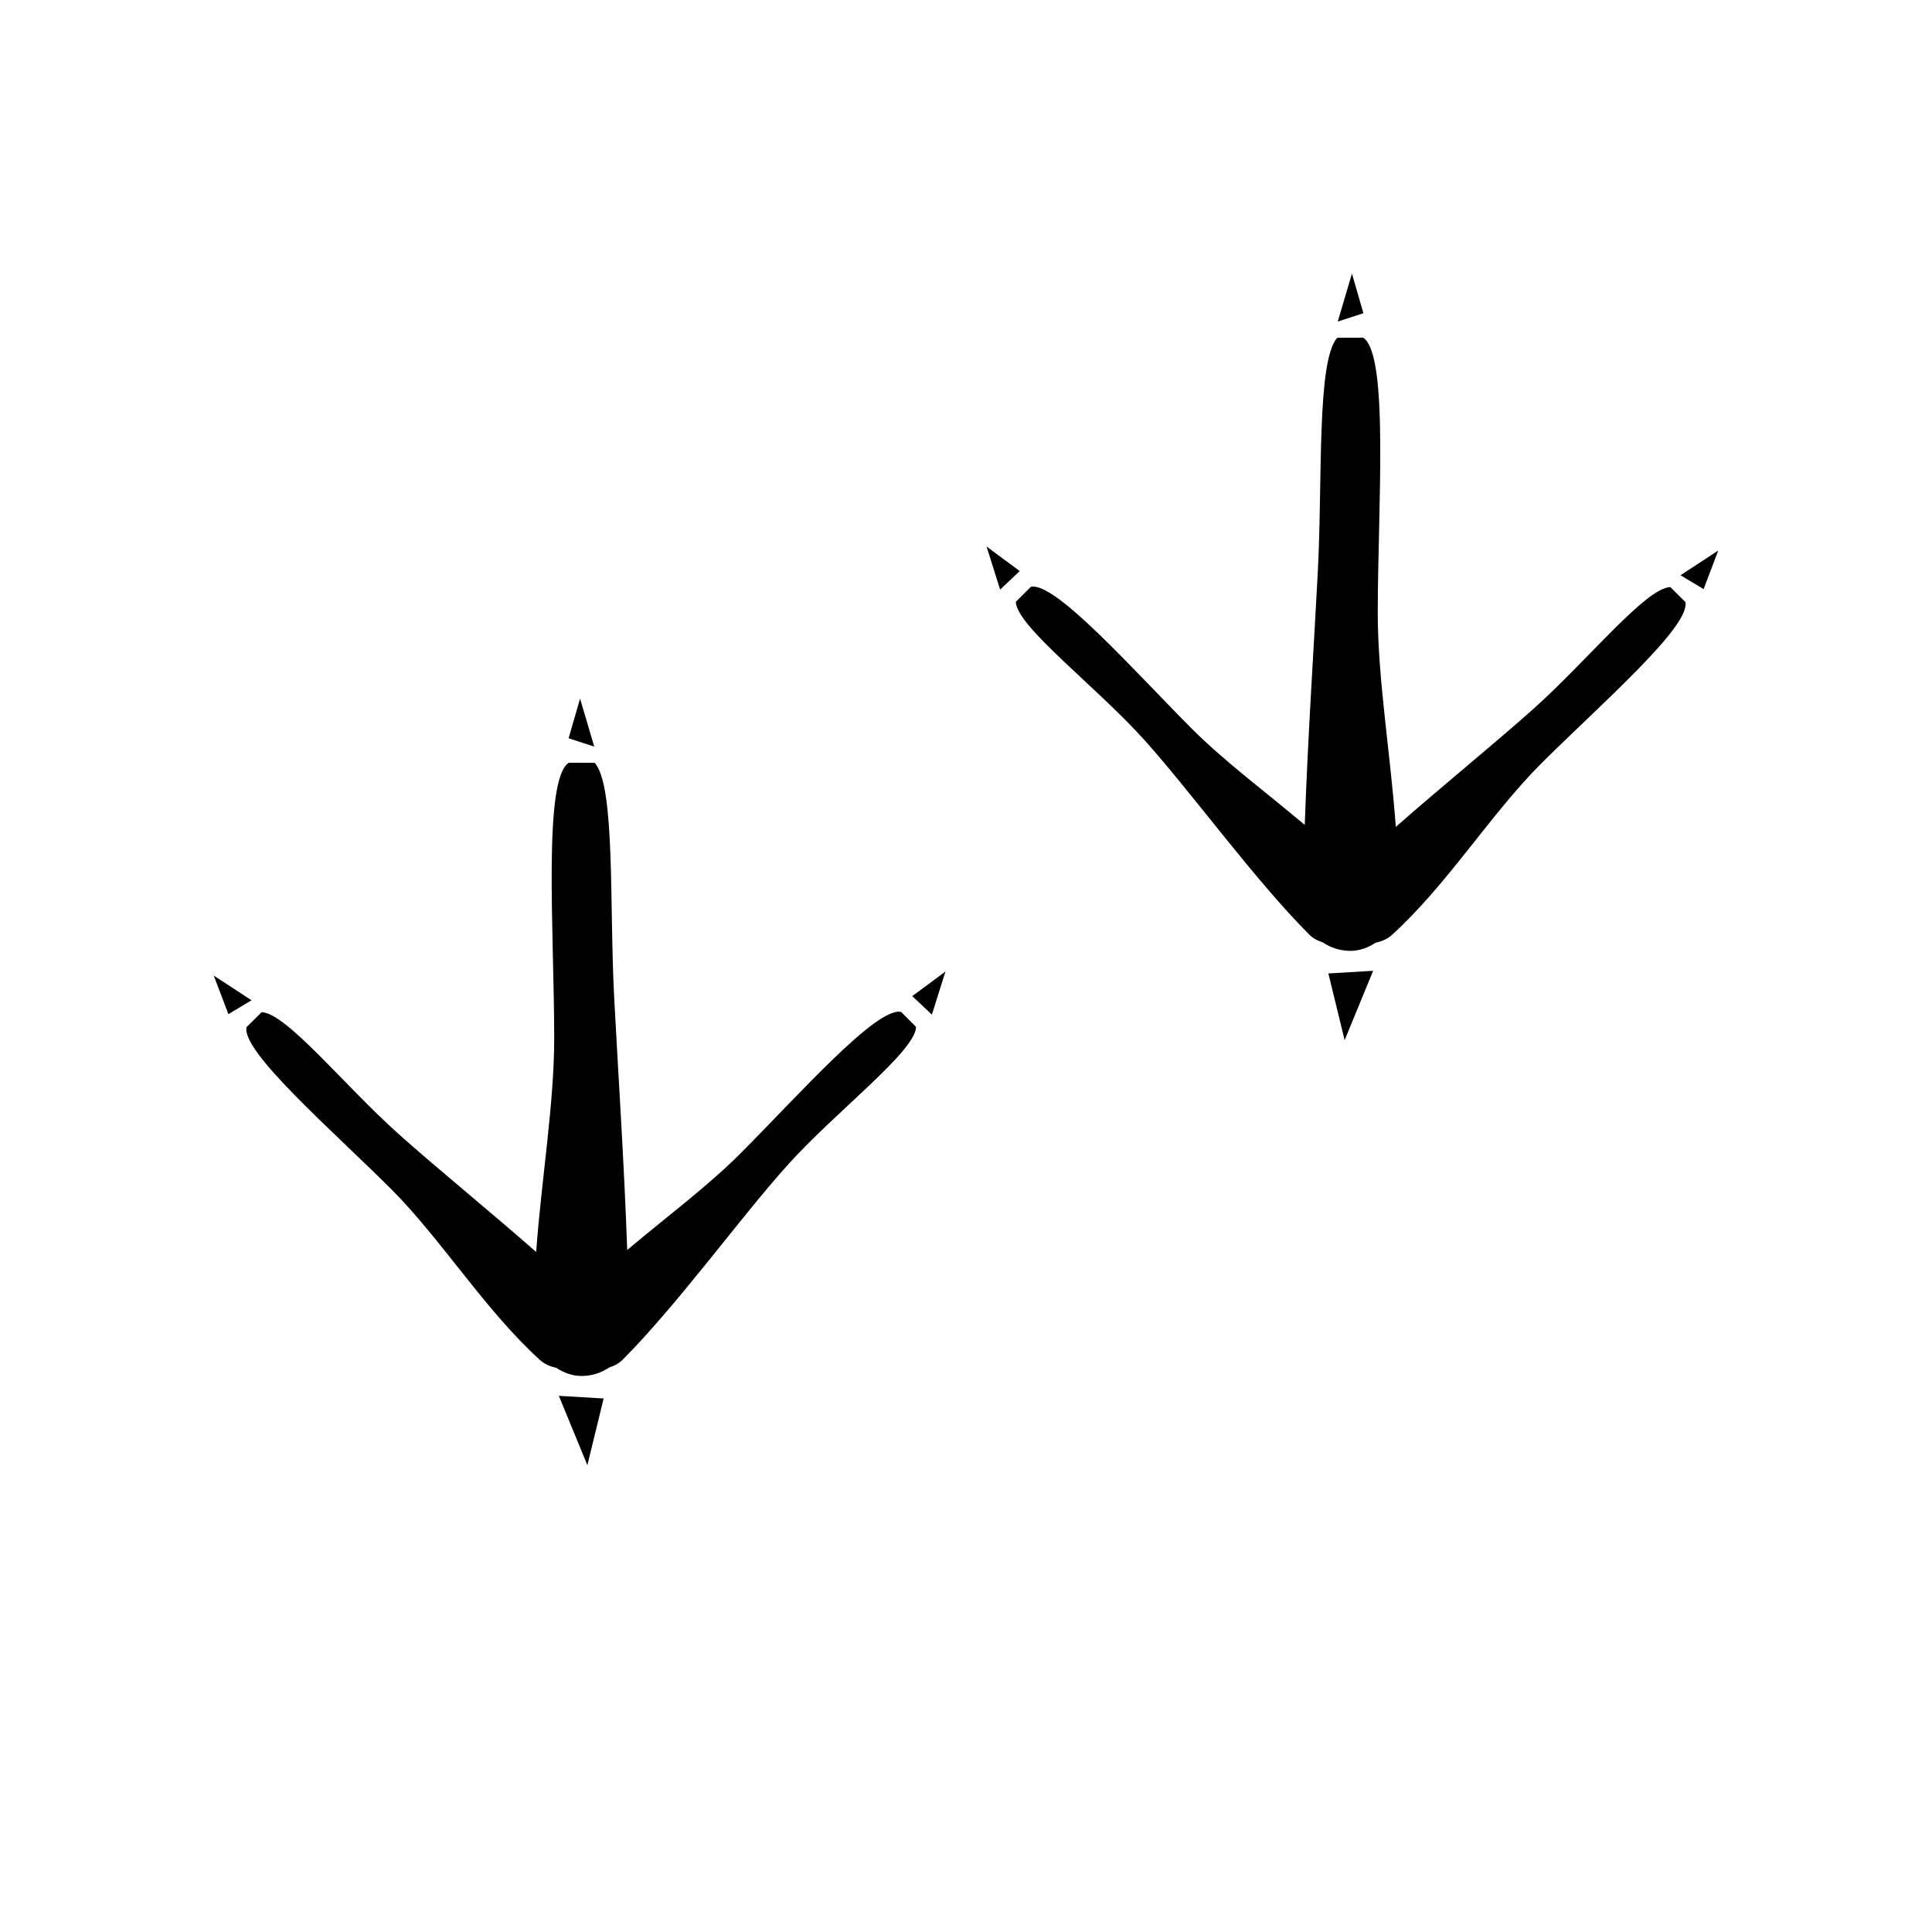 <?xml version="1.0" encoding="utf-8"?>
<!-- Generator: Adobe Illustrator 16.0.0, SVG Export Plug-In . SVG Version: 6.00 Build 0)  -->
<!DOCTYPE svg PUBLIC "-//W3C//DTD SVG 1.1//EN" "http://www.w3.org/Graphics/SVG/1.1/DTD/svg11.dtd">
<svg version="1.1" id="Layer_1" xmlns="http://www.w3.org/2000/svg" xmlns:xlink="http://www.w3.org/1999/xlink" x="0px" y="0px"
	 width="50px" height="50px" viewBox="0 0 50 50" enable-background="new 0 0 50 50" xml:space="preserve">
<g>
	<polygon points="34.988,7.081 34.621,8.322 35.285,8.106 	"/>
	<polygon points="25.532,14.144 25.883,15.258 26.391,14.779 	"/>
	<path d="M39.691,18.34c-0.946,0.847-2.334,1.976-3.568,3.06c-0.136-1.885-0.468-3.833-0.467-5.545
		c0.003-2.748,0.294-6.673-0.376-7.116l-0.673,0.002c-0.538,0.61-0.375,3.7-0.505,6.111c-0.092,1.761-0.258,4.271-0.335,6.496
		c-1.007-0.847-2.083-1.649-2.921-2.488c-1.512-1.516-3.54-3.816-4.169-3.673l-0.388,0.389c0.027,0.646,2.096,2.197,3.35,3.6
		c1.225,1.367,2.838,3.604,4.249,5.015c0.099,0.098,0.218,0.159,0.344,0.197c0.201,0.137,0.447,0.22,0.715,0.22
		c0.25,0,0.465-0.088,0.654-0.21c0.152-0.034,0.299-0.091,0.419-0.2c1.425-1.29,2.562-3.135,3.856-4.428
		c1.515-1.512,3.883-3.561,3.741-4.19l-0.39-0.387C42.583,15.221,41.093,17.087,39.691,18.34z"/>
	<polygon points="34.799,26.919 35.537,25.124 34.378,25.193 	"/>
	<polygon points="43.491,14.887 44.089,15.246 44.468,14.248 	"/>
	<polygon points="15.012,18.081 14.715,19.106 15.379,19.322 	"/>
	<polygon points="24.117,26.258 24.468,25.144 23.609,25.779 	"/>
	<path d="M19.153,29.861c-0.838,0.838-1.914,1.641-2.921,2.488c-0.077-2.225-0.243-4.735-0.335-6.496
		c-0.13-2.411,0.033-5.501-0.505-6.111l-0.673-0.002c-0.67,0.442-0.379,4.368-0.376,7.116c0.001,1.712-0.331,3.66-0.467,5.545
		c-1.234-1.083-2.622-2.212-3.568-3.06c-1.401-1.253-2.892-3.12-3.537-3.146l-0.39,0.387c-0.142,0.629,2.227,2.678,3.741,4.19
		c1.294,1.292,2.432,3.138,3.856,4.428c0.12,0.108,0.267,0.166,0.419,0.2c0.189,0.122,0.404,0.21,0.654,0.21
		c0.268,0,0.514-0.083,0.715-0.22c0.126-0.038,0.245-0.099,0.344-0.197c1.411-1.411,3.024-3.647,4.249-5.015
		c1.254-1.403,3.322-2.955,3.35-3.6l-0.388-0.389C22.693,26.045,20.665,28.345,19.153,29.861z"/>
	<polygon points="15.201,37.919 15.622,36.193 14.463,36.124 	"/>
	<polygon points="5.532,25.248 5.911,26.246 6.509,25.887 	"/>
</g>
<g id="Favorite">
</g>
</svg>
